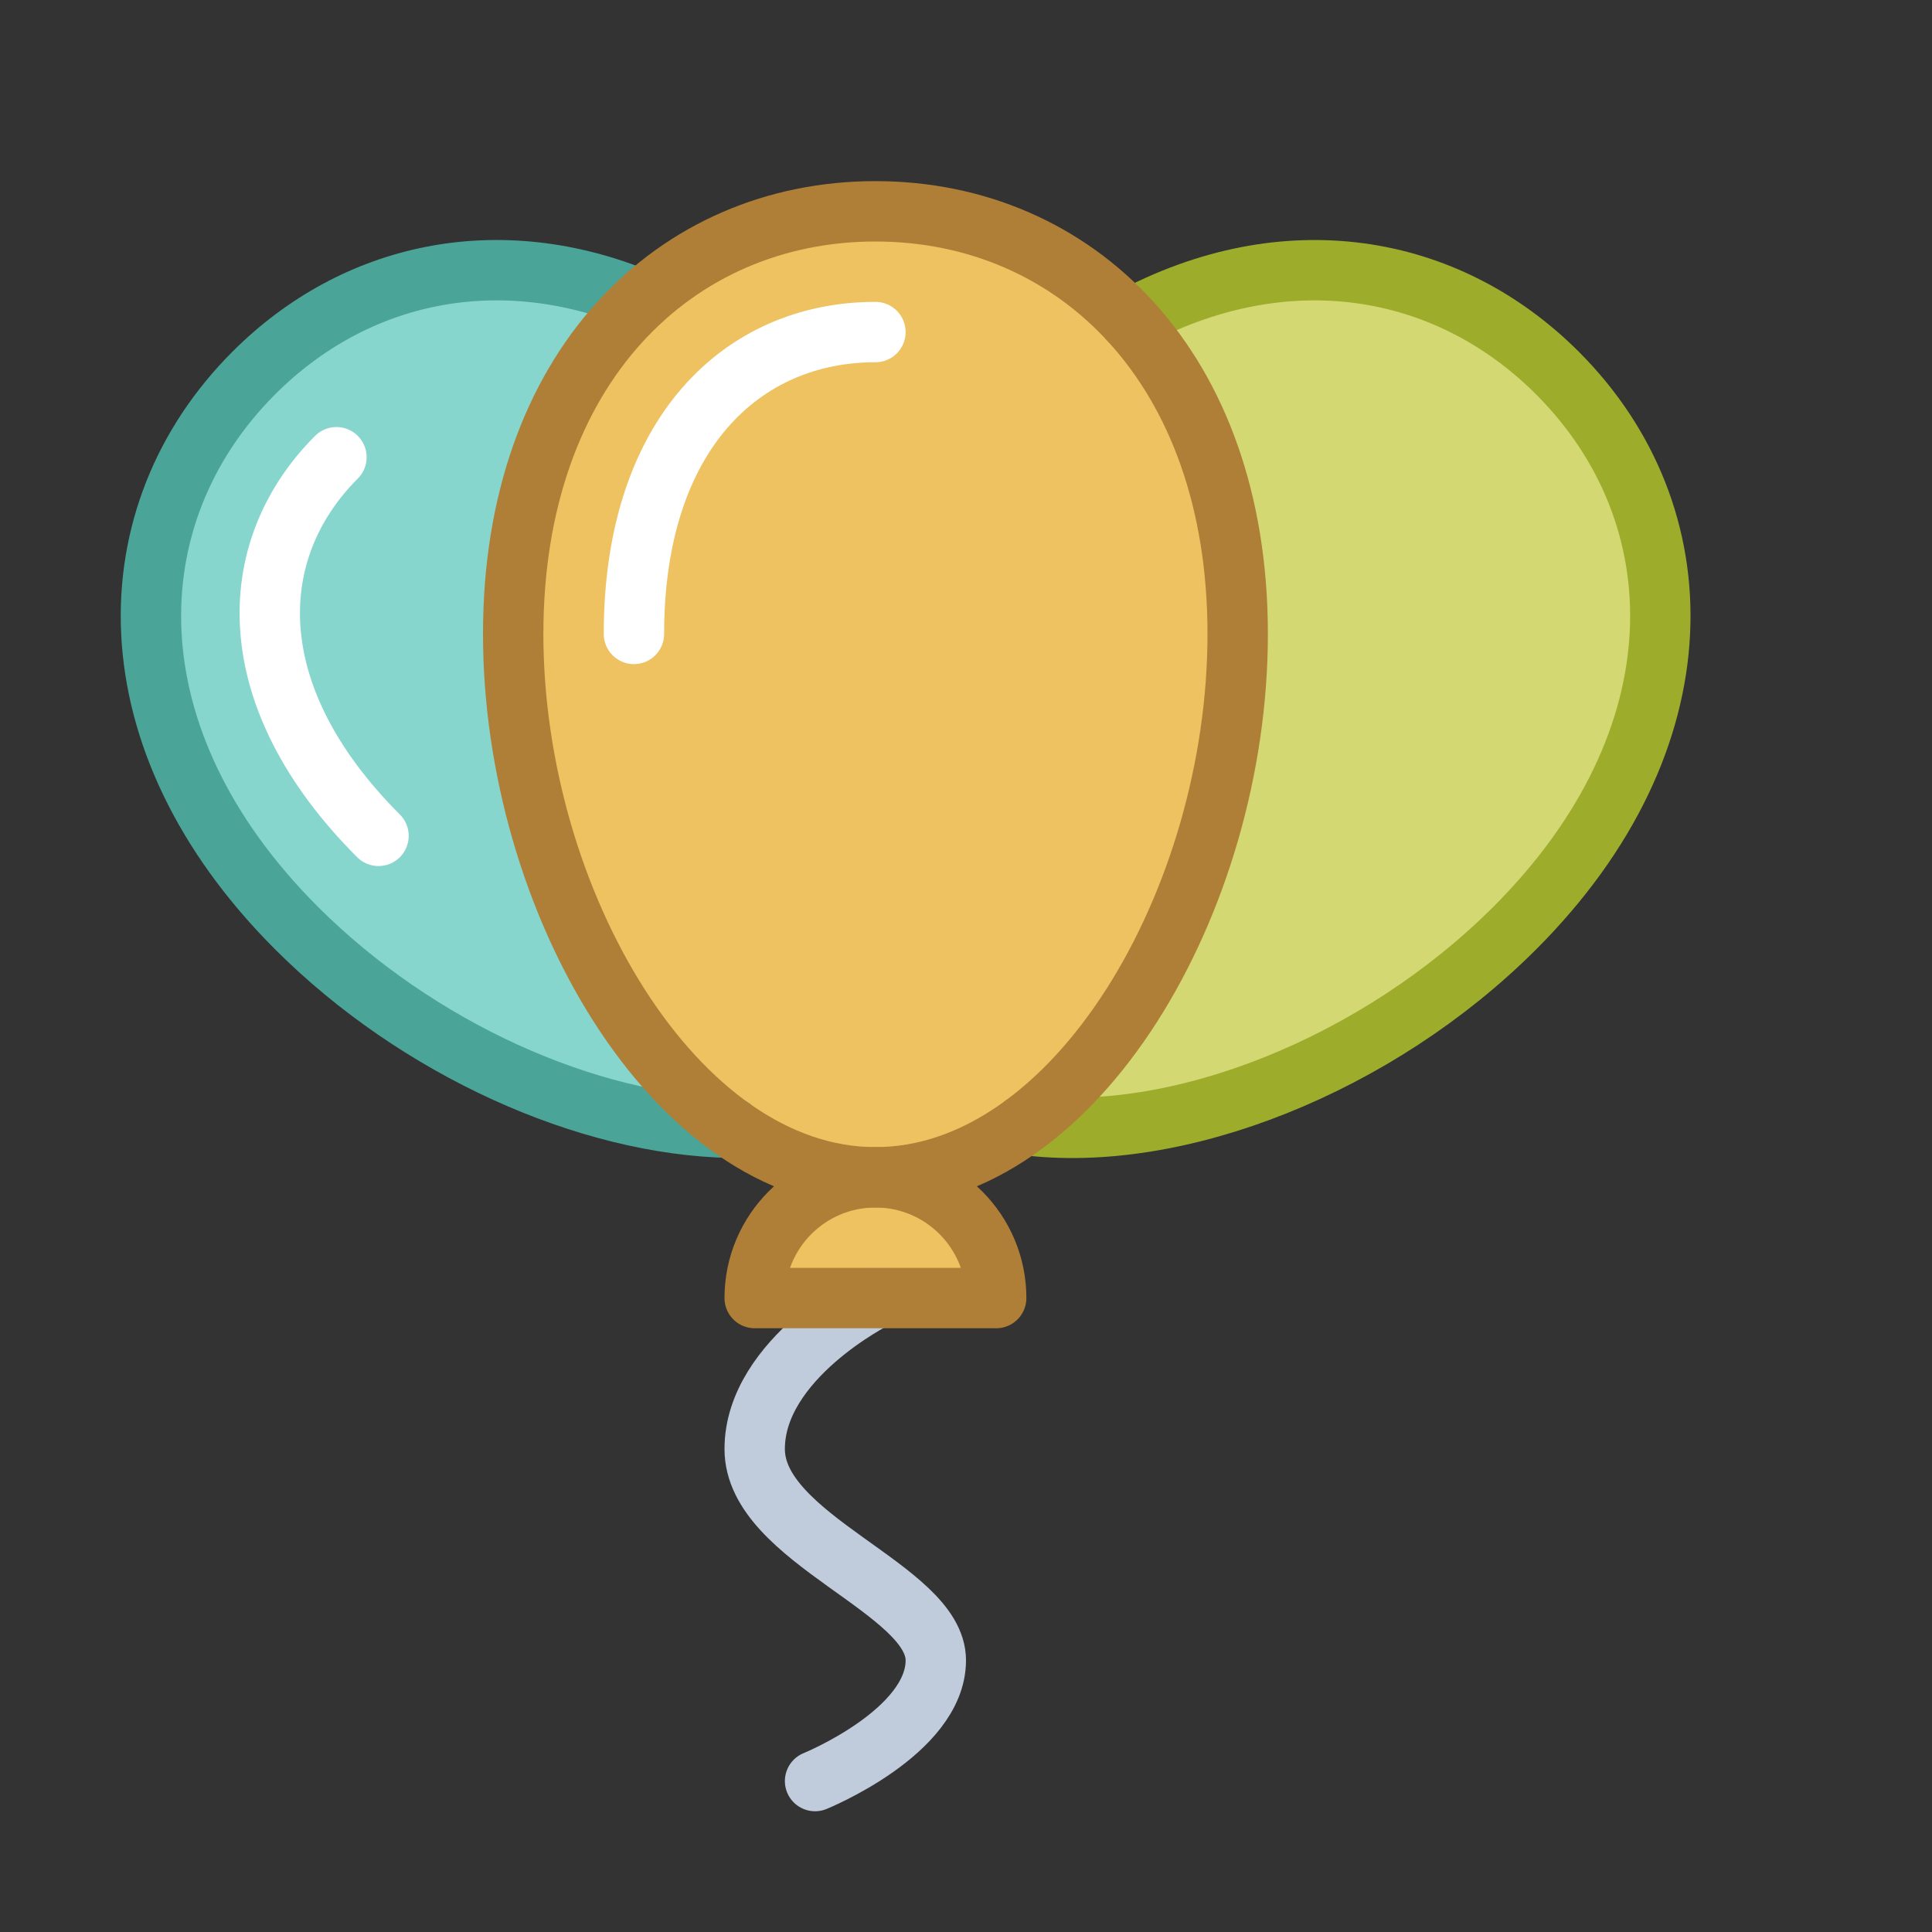 <?xml version="1.0" encoding="UTF-8" standalone="no"?>
<!-- Скачано с сайта svg4.ru / Downloaded from svg4.ru -->
<svg width="800px" height="800px" viewBox="0 0 64 64" version="1.1" xmlns="http://www.w3.org/2000/svg" xmlns:xlink="http://www.w3.org/1999/xlink">
    
    <rect x="0" y="0" width="64" height="64" fill="#333333" stroke="none"/>
    
    <title>cel-cake-wedding</title>
    <desc>Created with Sketch.</desc>
    <defs>

</defs>
    <g id="General" stroke="none" stroke-width="1" fill="none" fill-rule="evenodd">
        <g id="SLICES-64px" transform="translate(-720, 0)">

</g>
        <g id="ICONS" transform="translate(-715, 5)">
            <g id="cel-balloons" transform="translate(720, 2)">
                <path d="M36,14 C36,22.837 30.627,32 24,32 C17.373,32 12,22.837 12,14 C12,5.163 17.373,0 24,0 C30.627,0 36,5.163 36,14" id="Fill-269" fill="#EEC261">

</path>
                <path d="M12,14 C12,9.107 13.652,5.347 16.247,2.959 L16.246,2.944 C11.52,0.978 6.757,2.008 3.407,5.357 C-1.279,10.045 -1.427,17.494 4.821,23.742 C8.816,27.737 14.458,30.273 19.232,30.359 L19.231,30.354 C14.978,27.326 12,20.576 12,14" id="Fill-271" fill="#87D6CD">

</path>
                <path d="M46.593,5.357 C42.922,1.686 37.554,0.8 32.398,3.593 L32.397,3.598 C34.618,5.996 36,9.524 36,14 C36,20.503 33.085,27.169 28.907,30.244 L28.905,30.259 C34.004,30.925 40.65,28.271 45.179,23.742 C51.427,17.494 51.28,10.044 46.593,5.357" id="Fill-273" fill="#D3D873">

</path>
                <path d="M28,36 C28,33.791 26.209,32 24,32 C21.791,32 20,33.791 20,36 L28,36 Z" id="Fill-275" fill="#EEC261">

</path>
                <path d="M19.232,30.359 C14.458,30.273 8.816,27.737 4.821,23.742 C-1.427,17.494 -1.279,10.045 3.407,5.357 C6.757,2.007 11.52,0.977 16.246,2.944" id="Stroke-277" stroke="#4AA598" stroke-width="2" stroke-linecap="round" stroke-linejoin="round">

</path>
                <path d="M28.905,30.26 C34.004,30.926 40.65,28.272 45.179,23.743 C51.427,17.494 51.28,10.044 46.593,5.359 C42.922,1.687 37.554,0.801 32.398,3.593" id="Stroke-279" stroke="#9DAD2B" stroke-width="2" stroke-linecap="round" stroke-linejoin="round">

</path>
                <path d="M16,14 C16,7.373 19.582,4 24,4" id="Stroke-281" stroke="#FFFFFF" stroke-width="2" stroke-linecap="round" stroke-linejoin="round">

</path>
                <path d="M7.539,20.689 C2.921,16.072 3.066,11.225 6.145,8.146" id="Stroke-283" stroke="#FFFFFF" stroke-width="2" stroke-linecap="round" stroke-linejoin="round">

</path>
                <path d="M24,36 C24,36 20,38 20,41 C20,44 26,45.625 26,48 C26,50.375 22,52 22,52" id="Stroke-285" stroke="#C0CCDB" stroke-width="2" stroke-linecap="round" stroke-linejoin="round">

</path>
                <path d="M28,36 C28,33.791 26.209,32 24,32 C21.791,32 20,33.791 20,36 L28,36 Z" id="Stroke-287" stroke="#AF7E37" stroke-width="2" stroke-linecap="round" stroke-linejoin="round">

</path>
                <path d="M36,14 C36,22.837 30.627,32 24,32 C17.373,32 12,22.837 12,14 C12,5.163 17.373,0 24,0 C30.627,0 36,5.163 36,14 Z" id="Stroke-289" stroke="#AF7E37" stroke-width="2" stroke-linecap="round" stroke-linejoin="round">

</path>
            </g>
        </g>
    </g>
</svg>